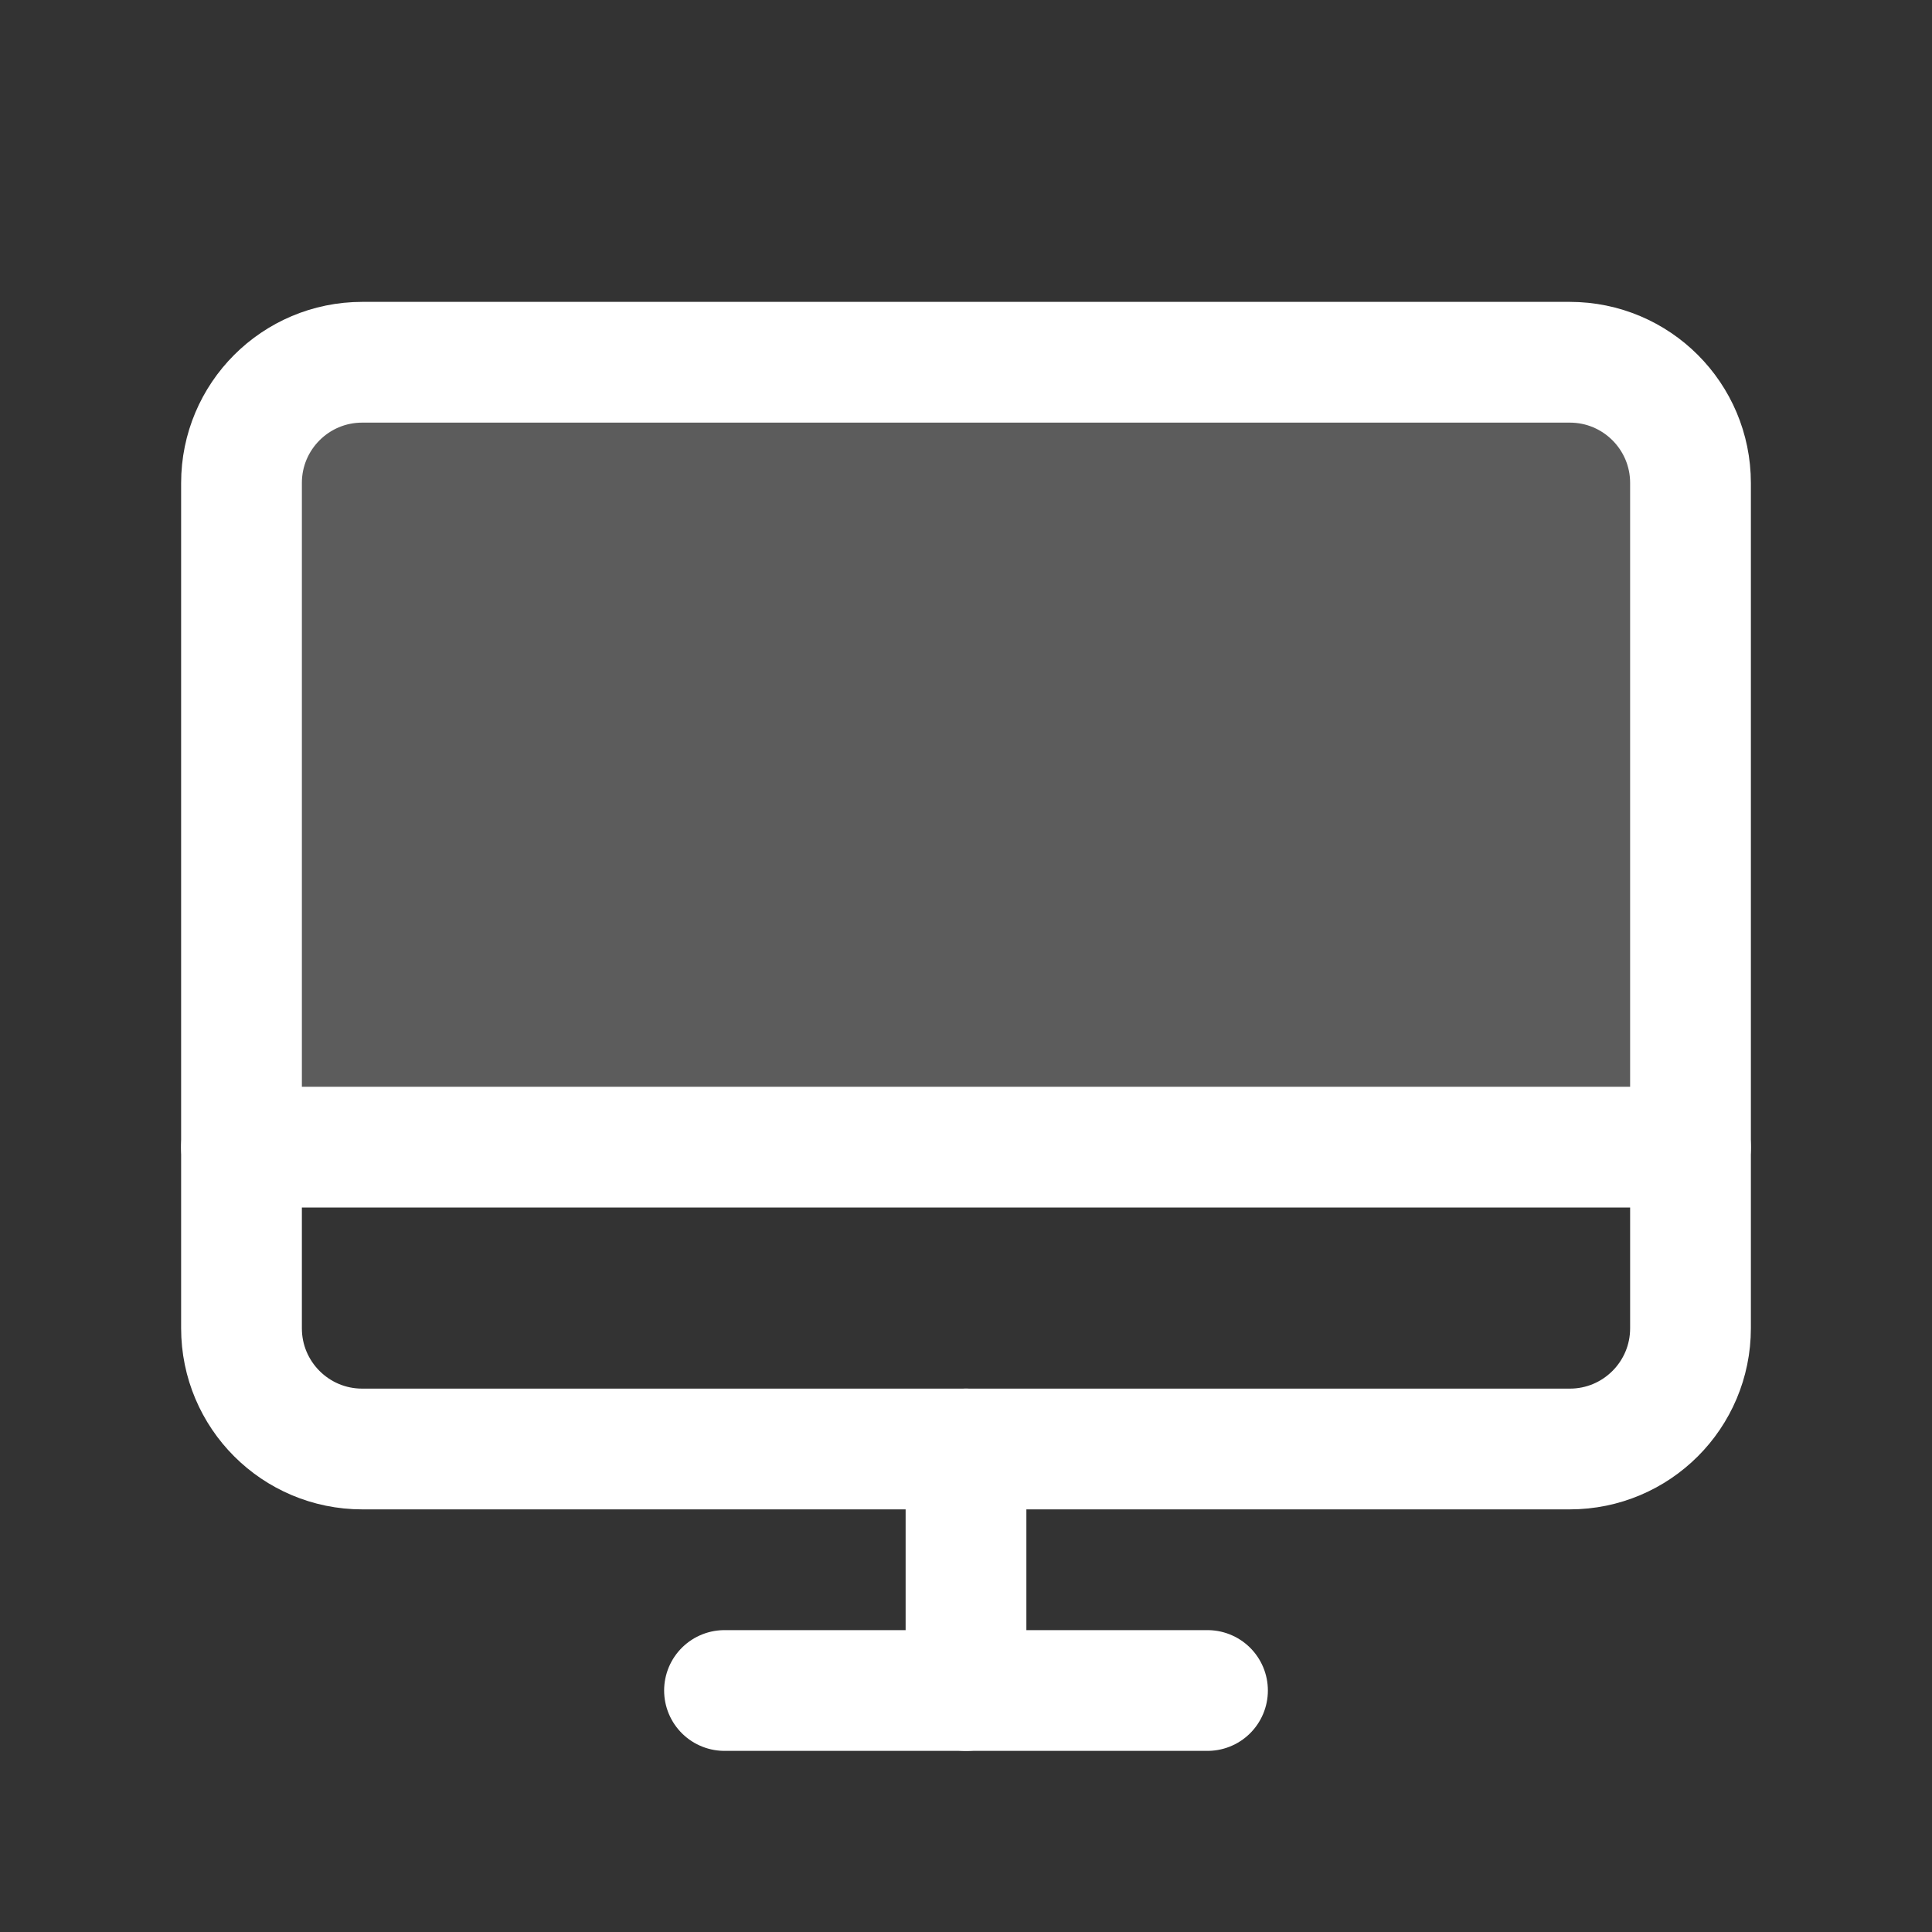 <svg width="32" height="32" viewBox="0 0 32 32" fill="none" xmlns="http://www.w3.org/2000/svg">
<rect x="0" y="0" width="32" height="32" fill="#333333" stroke="none"/>
<g clip-path="url(#clip0_199_315)">
<path opacity="0.2" d="M4 19V8C4 7.47 4.211 6.961 4.586 6.586C4.961 6.211 5.47 6 6 6H26C26.53 6 27.039 6.211 27.414 6.586C27.789 6.961 28 7.47 28 8V19H4Z" fill="white"/>
<path d="M6 24L26 24C27.105 24 28 23.105 28 22L28 8C28 6.895 27.105 6 26 6L6 6C4.895 6 4 6.895 4 8L4 22C4 23.105 4.895 24 6 24Z" stroke="white" stroke-width="2" stroke-linecap="round" stroke-linejoin="round"/>
<path d="M20 28H12" stroke="white" stroke-width="2" stroke-linecap="round" stroke-linejoin="round"/>
<path d="M4 19H28" stroke="white" stroke-width="2" stroke-linecap="round" stroke-linejoin="round"/>
<path d="M16 24V28" stroke="white" stroke-width="2" stroke-linecap="round" stroke-linejoin="round"/>
</g>
<defs>
<clipPath id="clip0_199_315">
<rect width="32" height="32" fill="white"/>
</clipPath>
</defs>
</svg>
